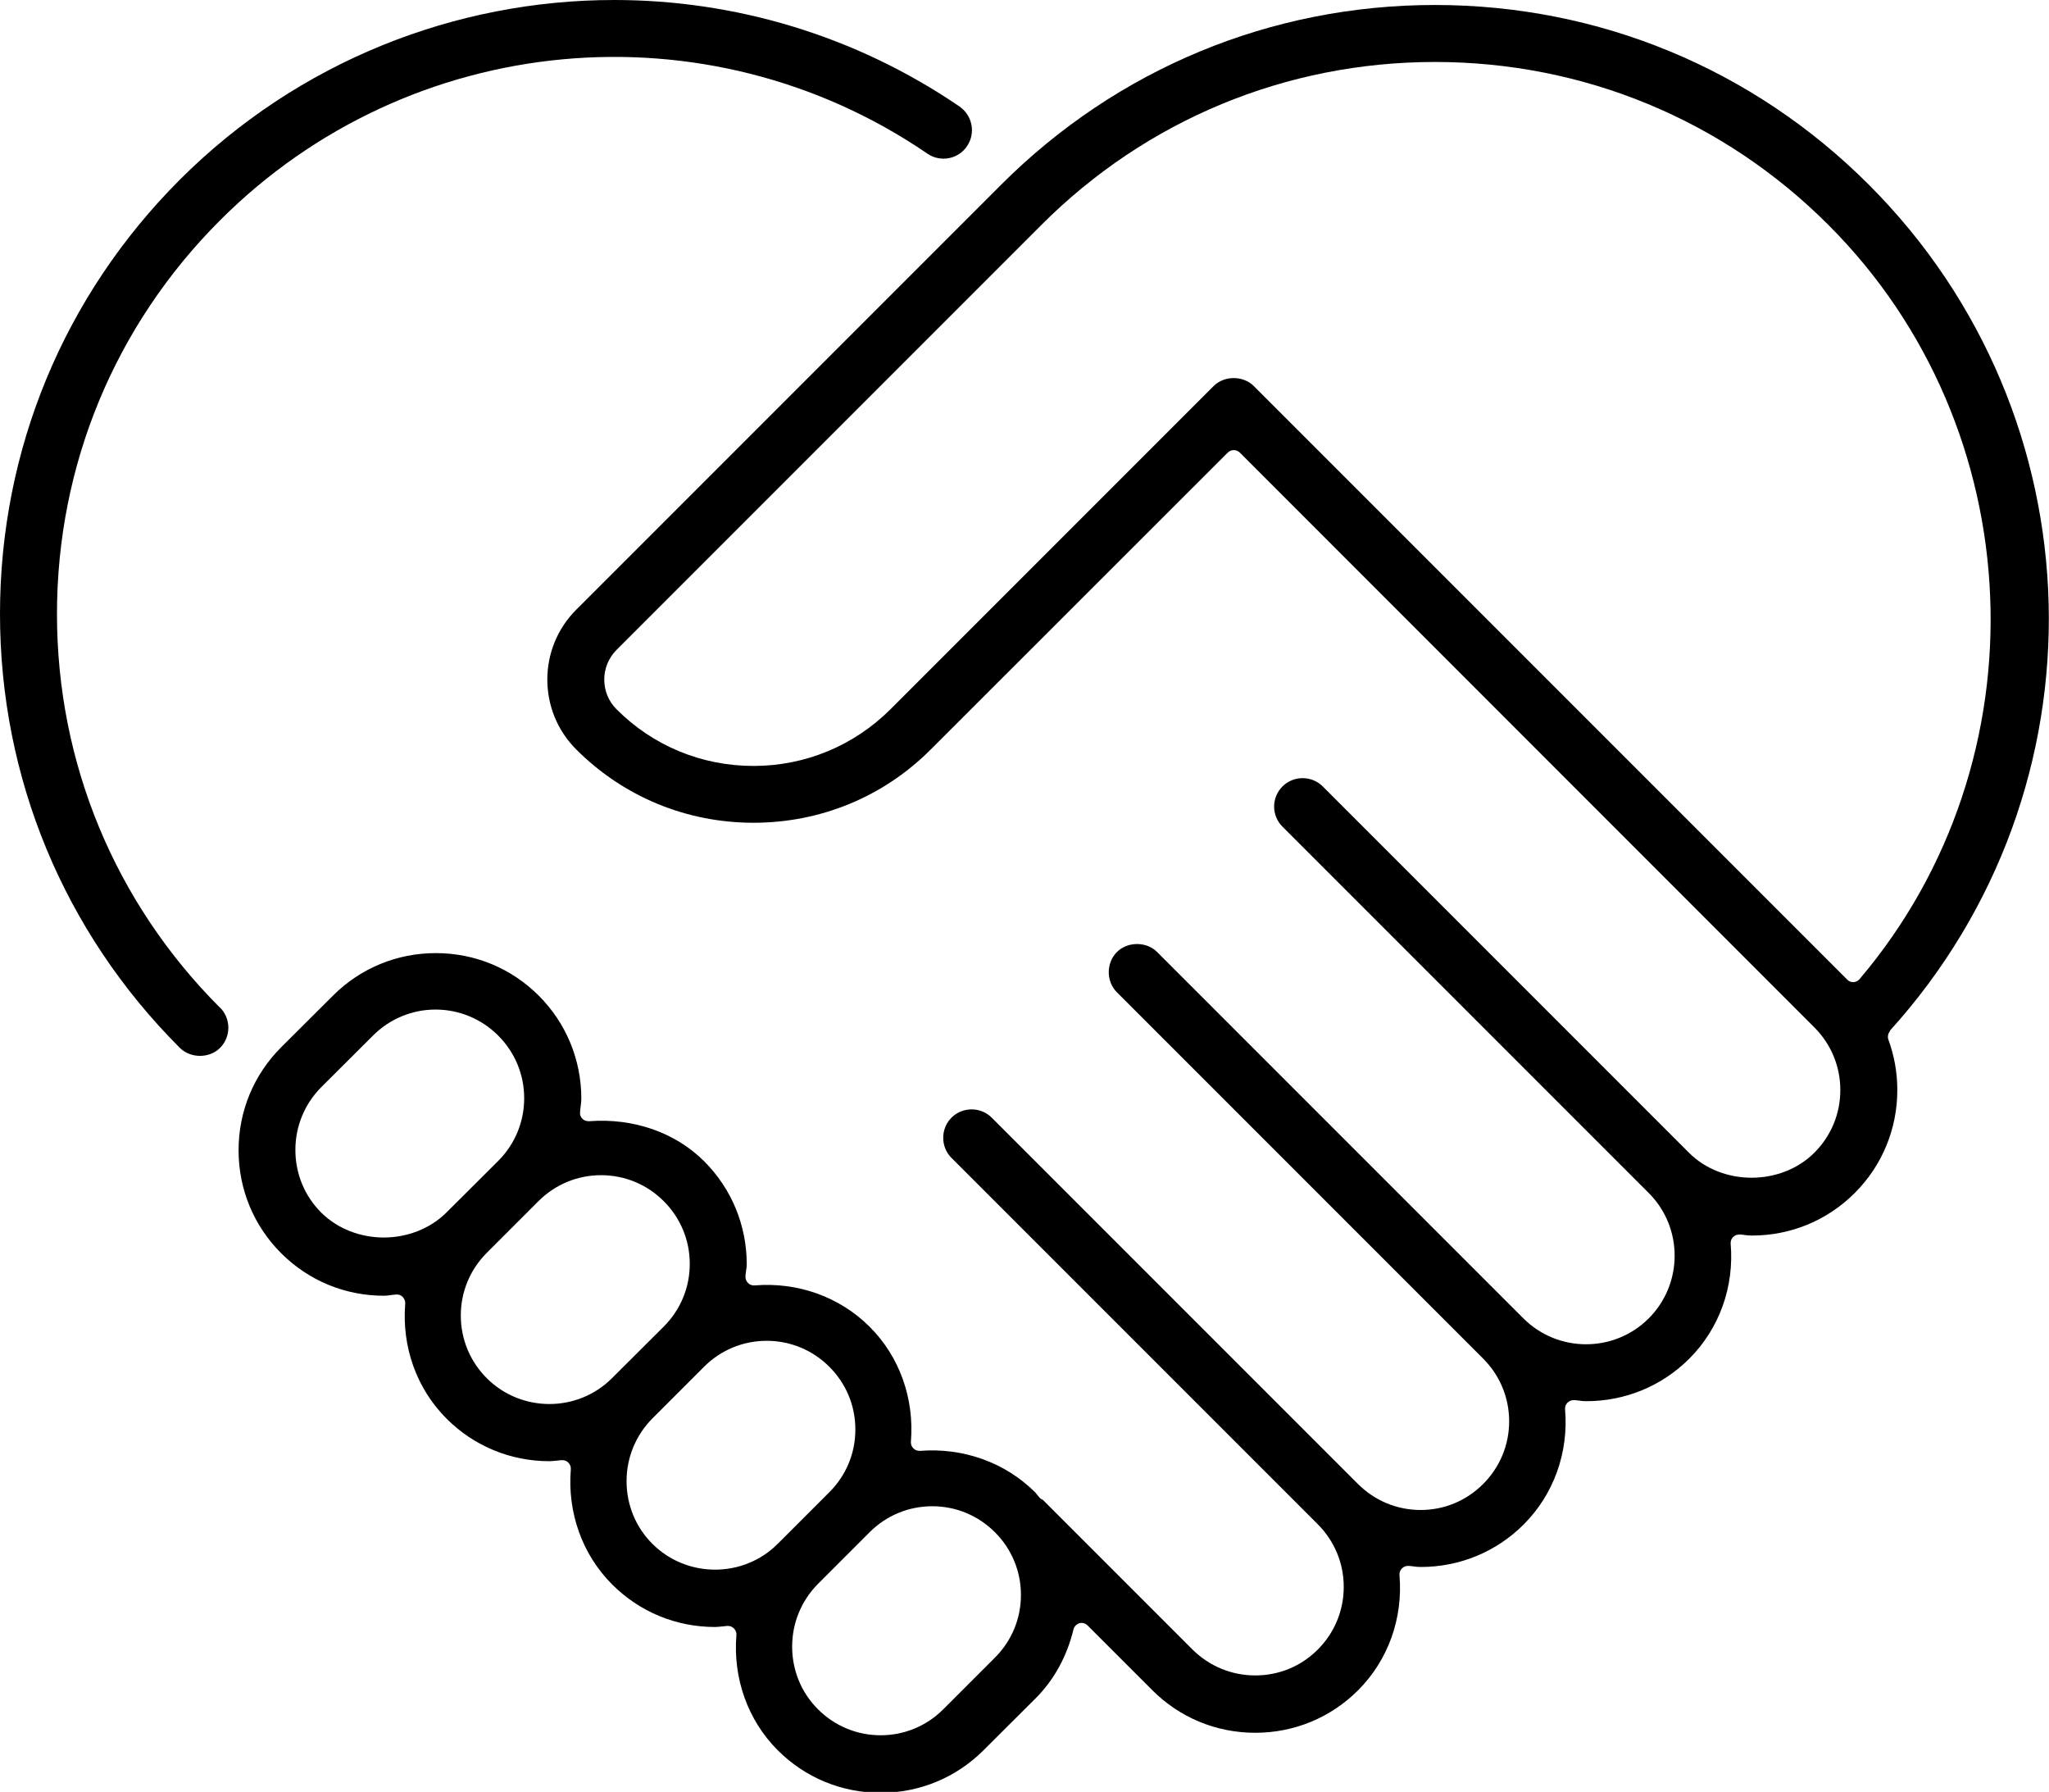 <?xml version="1.0" encoding="UTF-8"?> <svg xmlns="http://www.w3.org/2000/svg" id="Layer_2" data-name="Layer 2" viewBox="0 0 115.08 100.62"><defs><style> .cls-1 { stroke-width: 0px; } </style></defs><g id="Layer_1-2" data-name="Layer 1"><g><path class="cls-1" d="m106.14,57.88c12.35-13.63,11.83-34.5-1.18-47.51C98.45,3.86,89.8.28,80.59.28s-17.86,3.59-24.37,10.1l-23.86,23.86c-2.16,2.16-2.16,5.68,0,7.84,2.66,2.66,6.19,4.12,9.96,4.12h0c3.77,0,7.31-1.46,9.96-4.12l16.68-16.67c.18-.18.48-.18.67,0l32.27,32.28c.94.94,1.46,2.19,1.46,3.52s-.52,2.58-1.46,3.52c-1.88,1.87-5.17,1.87-7.04,0l-20.57-20.57c-.62-.62-1.64-.62-2.26,0-.3.3-.47.7-.47,1.13s.17.83.47,1.13l20.57,20.57c1.94,1.94,1.94,5.1,0,7.04-1.94,1.94-5.1,1.94-7.04,0l-20.57-20.57c-.6-.6-1.66-.6-2.26,0s-.62,1.64,0,2.26l20.57,20.57c.94.94,1.46,2.19,1.46,3.52s-.52,2.58-1.46,3.52c-.94.94-2.18,1.46-3.51,1.46h0c-1.33,0-2.58-.52-3.52-1.46l-20.57-20.57c-.62-.62-1.64-.62-2.26,0-.62.62-.62,1.64,0,2.26l20.57,20.57c.94.94,1.46,2.19,1.46,3.52s-.52,2.58-1.46,3.52c-.94.94-2.18,1.45-3.51,1.45h0c-1.33,0-2.58-.52-3.52-1.45l-8.4-8.4s-.12-.07-.14-.08c-.11-.11-.15-.17-.2-.23-.03-.04-.06-.08-.1-.12-1.68-1.68-4.04-2.52-6.47-2.33-.15,0-.28-.04-.37-.14-.1-.1-.15-.23-.14-.37.2-2.43-.64-4.79-2.32-6.46-1.68-1.68-4.04-2.52-6.46-2.32-.14.01-.28-.04-.37-.14-.1-.1-.15-.23-.14-.37,0-.1.02-.2.03-.29.02-.13.04-.26.04-.39,0-2.18-.85-4.24-2.39-5.78-1.63-1.63-3.99-2.44-6.47-2.25-.14,0-.28-.04-.37-.14-.1-.1-.15-.24-.13-.37,0-.1.02-.2.03-.3.02-.15.04-.31.04-.46,0-2.18-.85-4.24-2.39-5.78-1.54-1.54-3.59-2.39-5.78-2.39s-4.24.85-5.78,2.39l-2.91,2.9c-1.54,1.54-2.39,3.59-2.39,5.78s.85,4.24,2.39,5.78c1.54,1.54,3.59,2.39,5.78,2.39.13,0,.26-.02.39-.04.1-.01.2-.02.29-.03.15-.01.28.04.37.14s.15.23.14.37c-.2,2.43.64,4.78,2.32,6.46,1.54,1.54,3.59,2.39,5.78,2.39.13,0,.26-.02.4-.03.1-.01.19-.02.29-.03.15,0,.28.04.37.14.1.1.15.23.14.37-.2,2.43.64,4.79,2.32,6.47,1.54,1.54,3.59,2.39,5.78,2.39.13,0,.27-.02.4-.03.1-.01.19-.02.29-.03.01,0,.03,0,.04,0,.12,0,.24.05.33.14.1.1.15.23.14.37-.2,2.43.64,4.79,2.32,6.47,1.54,1.54,3.59,2.39,5.78,2.39s4.24-.85,5.78-2.39l2.91-2.9c1.05-1.04,1.78-2.39,2.14-3.88.04-.17.17-.3.33-.35.16-.05.34,0,.46.12l3.64,3.64c1.54,1.54,3.59,2.39,5.78,2.39s4.24-.85,5.78-2.39c1.68-1.68,2.53-4.04,2.32-6.47-.01-.14.04-.27.14-.37s.23-.15.37-.14c.1,0,.19.02.29.03.13.02.27.03.4.03,2.18,0,4.24-.85,5.78-2.39,1.68-1.68,2.53-4.04,2.32-6.47-.01-.14.04-.27.14-.37s.23-.14.37-.14c.1,0,.19.02.29.03.13.02.27.03.4.03,2.18,0,4.24-.85,5.78-2.39,1.68-1.68,2.53-4.03,2.32-6.46-.01-.14.04-.27.14-.37s.23-.14.37-.14c.1,0,.2.02.29.03.13.02.26.03.39.03,2.19,0,4.24-.85,5.78-2.39,1.54-1.54,2.39-3.6,2.39-5.78,0-.98-.17-1.93-.5-2.83-.06-.16-.02-.35.09-.48Zm-84.58,11.61c-1.29,0-2.58-.47-3.52-1.4-.94-.94-1.45-2.19-1.45-3.52s.52-2.58,1.45-3.52l2.91-2.9c.94-.94,2.19-1.46,3.51-1.46s2.58.52,3.52,1.46c.94.94,1.46,2.19,1.46,3.52s-.52,2.58-1.46,3.52l-2.91,2.9c-.94.93-2.23,1.4-3.52,1.4Zm9.3,9.35c-1.27,0-2.55-.48-3.52-1.45-.94-.94-1.46-2.19-1.46-3.52s.52-2.58,1.46-3.52l2.9-2.9c.94-.94,2.19-1.46,3.52-1.46s2.58.52,3.52,1.46c.94.94,1.46,2.19,1.46,3.52s-.52,2.58-1.46,3.52l-2.91,2.9c-.97.97-2.24,1.45-3.52,1.45Zm9.3,9.3c-1.27,0-2.55-.48-3.52-1.45-.94-.94-1.45-2.19-1.45-3.52s.52-2.58,1.45-3.52l2.9-2.9c.94-.94,2.19-1.46,3.52-1.46s2.58.52,3.52,1.46c.94.94,1.46,2.18,1.46,3.52s-.52,2.58-1.46,3.52l-2.9,2.9c-.97.97-2.24,1.45-3.52,1.45Zm15.72,4.94l-2.9,2.9c-.94.94-2.19,1.46-3.52,1.46s-2.58-.52-3.52-1.46c-.94-.94-1.45-2.19-1.45-3.52s.52-2.58,1.45-3.52l2.9-2.9c.94-.94,2.19-1.46,3.52-1.46s2.58.52,3.52,1.46c.94.94,1.46,2.19,1.46,3.52s-.52,2.58-1.46,3.52Zm48.22-37.93h-.02c-.13,0-.24-.05-.33-.14l-33.33-33.33c-.6-.6-1.66-.6-2.26,0l-18.14,18.14c-2.05,2.05-4.79,3.19-7.7,3.19h0c-2.91,0-5.65-1.13-7.7-3.19-.91-.91-.91-2.4,0-3.32l23.86-23.86c5.9-5.91,13.76-9.16,22.11-9.16s16.21,3.25,22.11,9.16c11.43,11.43,12.19,30.03,1.74,42.34-.08.1-.21.16-.34.17Z"></path><path class="cls-1" d="m12.36,56.59c-5.91-5.91-9.16-13.76-9.16-22.11s3.25-16.2,9.16-22.11C22.99,1.73,39.7.16,52.09,8.63c.73.5,1.73.31,2.22-.42.24-.35.33-.78.25-1.2-.08-.42-.32-.78-.67-1.03C48.01,1.97,41.24,0,34.5,0c-8.9,0-17.74,3.43-24.41,10.1C3.59,16.61,0,25.26,0,34.47s3.59,17.86,10.1,24.37c.61.6,1.66.6,2.26,0,.62-.62.62-1.64,0-2.26Z"></path></g></g></svg> 